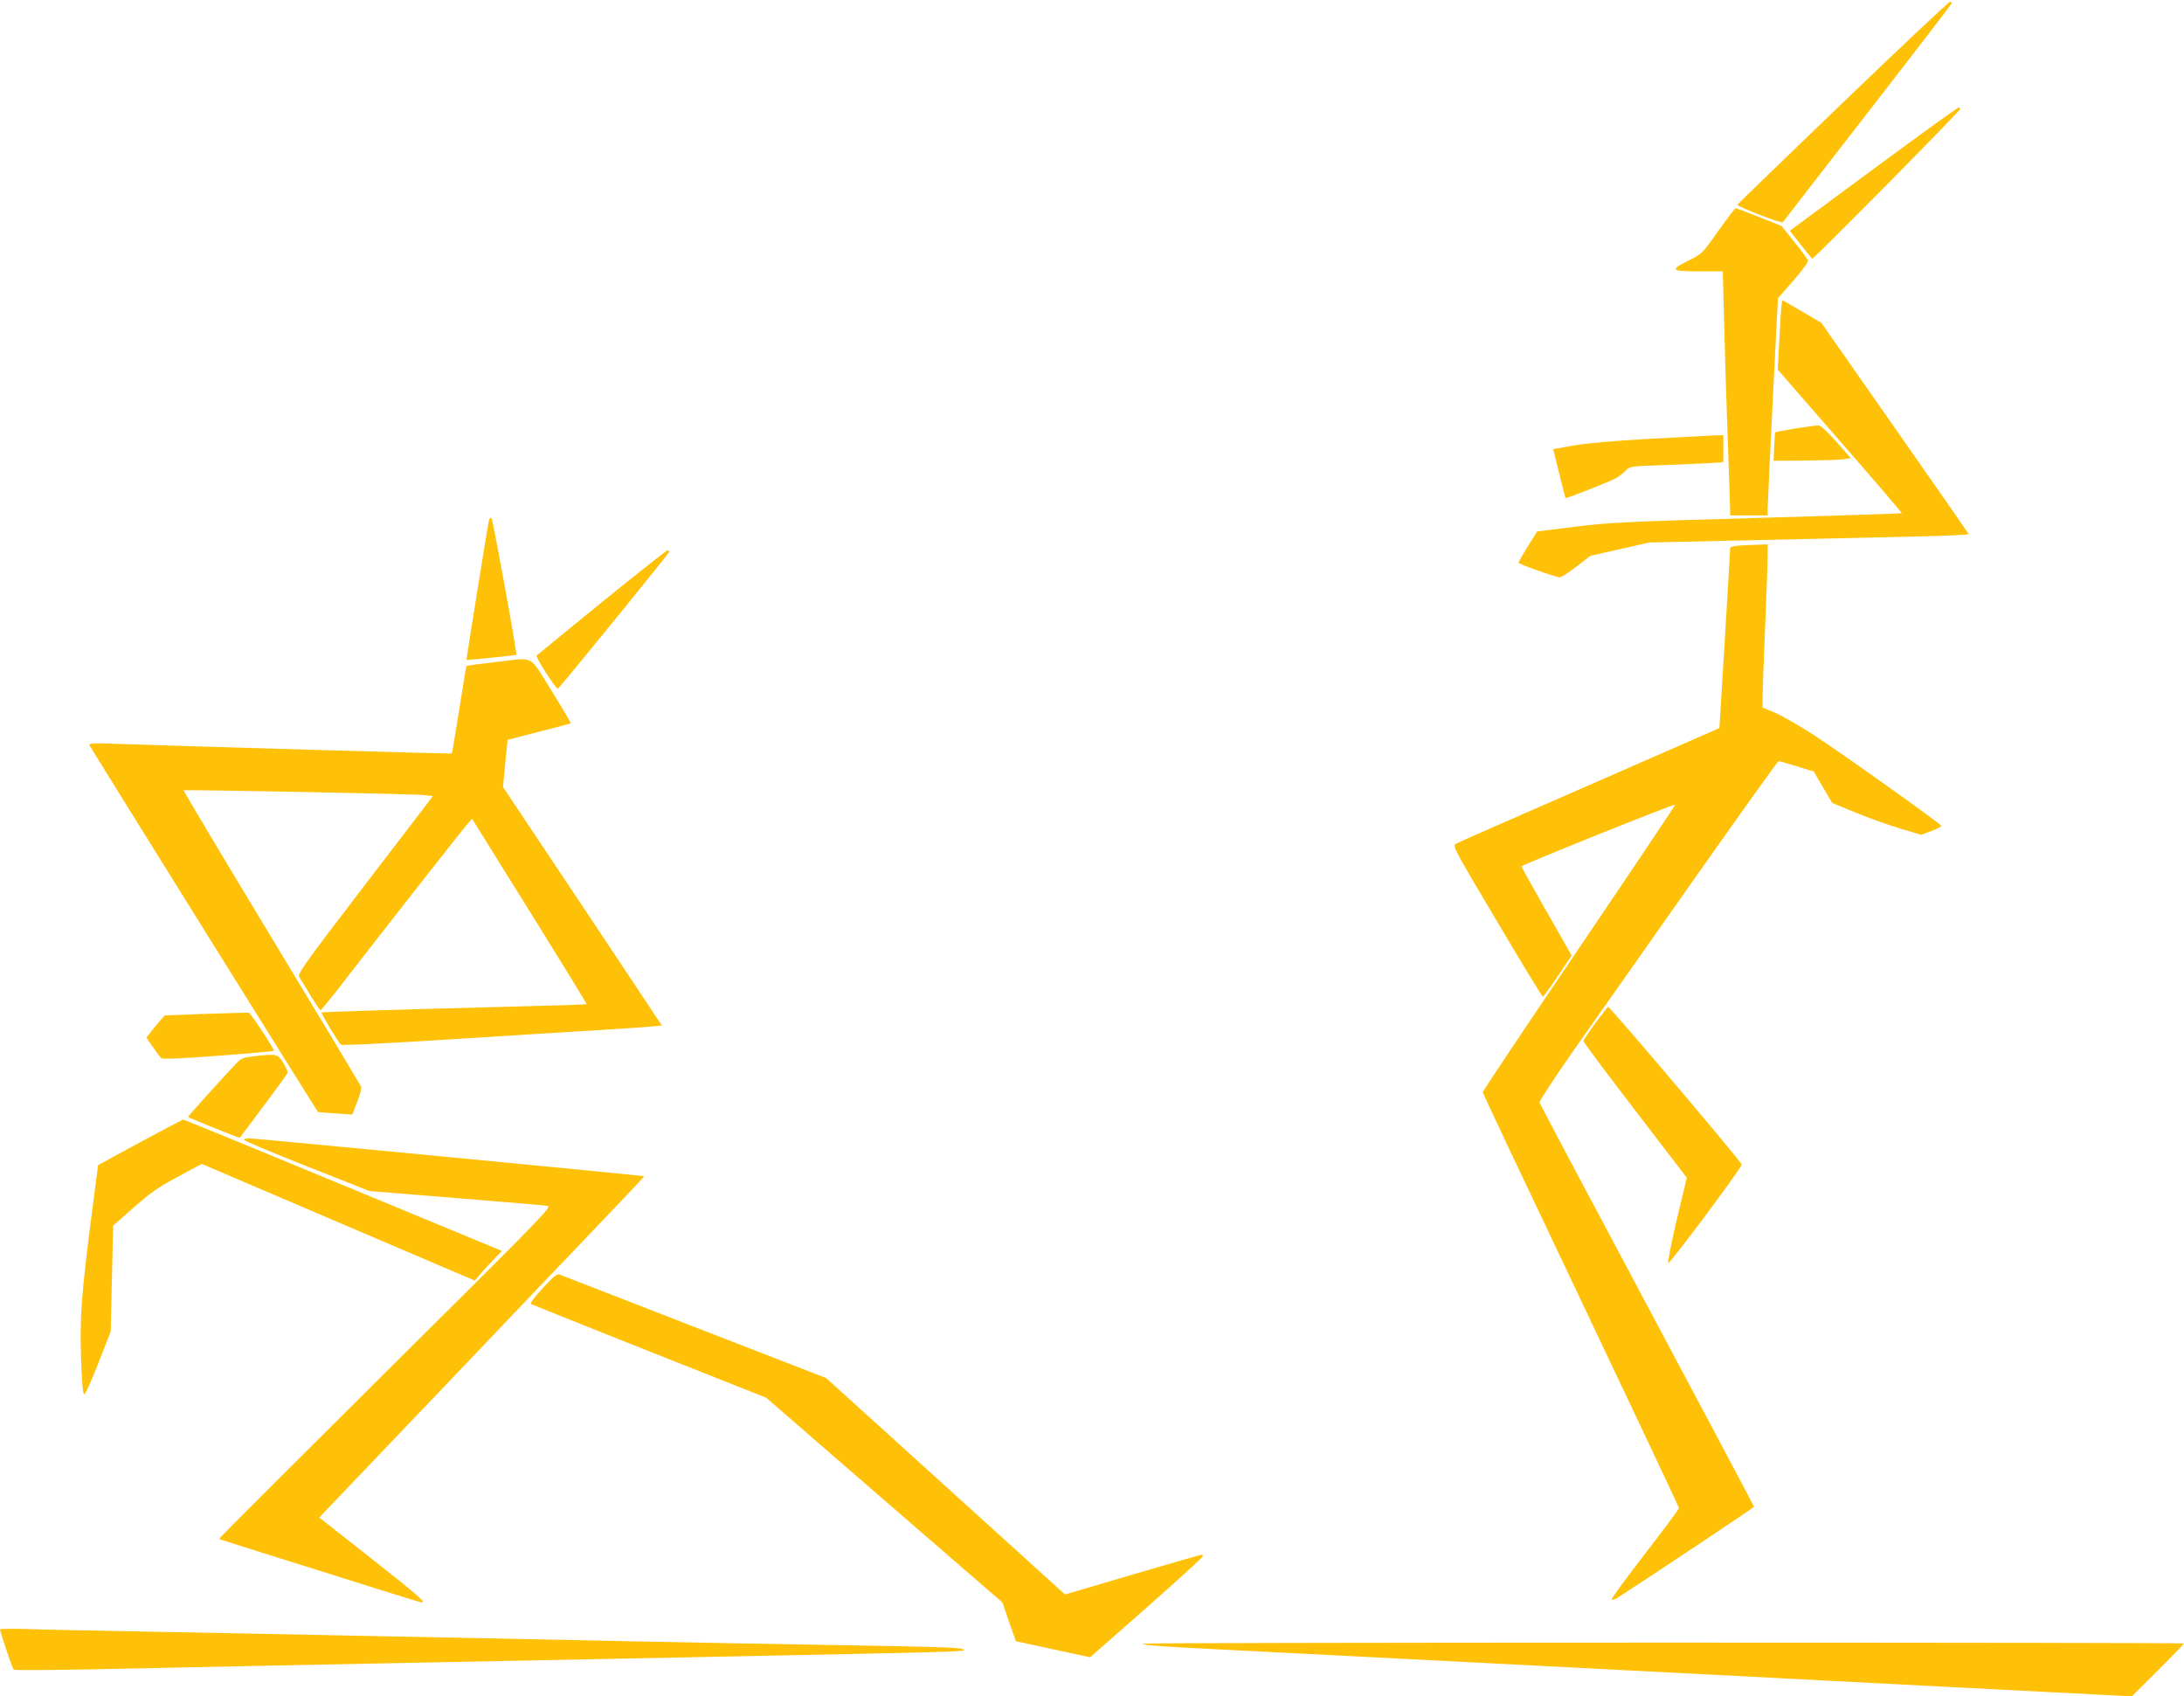 <?xml version="1.0" standalone="no"?>
<!DOCTYPE svg PUBLIC "-//W3C//DTD SVG 20010904//EN"
 "http://www.w3.org/TR/2001/REC-SVG-20010904/DTD/svg10.dtd">
<svg version="1.0" xmlns="http://www.w3.org/2000/svg"
 width="1280pt" height="994pt" viewBox="0 0 1280 994"
 preserveAspectRatio="xMidYMid meet">
<g transform="translate(0,994) scale(0.1,-0.1)"
fill="#ffc107" stroke="none">
<path d="M10800 9338 c-338 -325 -616 -594 -618 -597 -4 -11 260 -113 267
-103 3 5 227 293 496 640 270 348 492 637 493 642 2 6 -2 10 -10 9 -7 0 -290
-266 -628 -591z"/>
<path d="M10978 8948 l-488 -360 62 -80 c35 -44 66 -81 69 -84 7 -4 861 859
867 877 2 5 -2 9 -10 8 -7 0 -232 -163 -500 -361z"/>
<path d="M10070 8586 c-94 -133 -96 -134 -172 -172 -114 -56 -106 -64 60 -64
l139 0 7 -277 c4 -153 13 -460 21 -683 8 -223 15 -420 15 -437 l0 -33 110 0
110 0 0 43 c0 23 14 309 30 635 l30 594 91 104 c57 66 89 110 85 119 -3 8 -39
57 -80 108 l-75 93 -131 52 c-72 29 -134 52 -138 52 -4 0 -50 -61 -102 -134z"/>
<path d="M10436 8088 c-3 -51 -8 -143 -11 -203 l-6 -111 365 -419 c201 -230
364 -421 362 -422 -2 -2 -385 -15 -852 -28 -777 -22 -867 -27 -1067 -52 l-218
-27 -55 -88 c-30 -48 -54 -91 -54 -95 0 -9 220 -86 243 -86 8 0 51 28 96 63
l82 63 172 39 172 39 620 14 c341 8 763 17 938 21 175 4 316 10 315 15 -2 4
-196 284 -433 622 l-430 615 -112 66 c-61 36 -113 66 -116 66 -3 0 -8 -42 -11
-92z"/>
<path d="M10521 7429 c-63 -11 -116 -20 -117 -22 -1 -1 -4 -39 -6 -84 l-3 -83
175 1 c96 1 198 4 226 7 l52 7 -84 95 c-55 62 -92 96 -107 97 -12 0 -73 -8
-136 -18z"/>
<path d="M9670 7369 c-224 -13 -373 -26 -451 -40 l-116 -21 35 -142 c19 -77
36 -142 37 -144 4 -5 271 100 300 118 17 10 41 30 53 43 23 24 29 25 210 31
103 4 226 9 275 12 l87 6 0 79 0 79 -47 -1 c-27 -1 -199 -10 -383 -20z"/>
<path d="M2865 6889 c-7 -32 -133 -813 -131 -816 2 -2 290 27 292 30 6 6 -137
792 -145 800 -6 6 -12 1 -16 -14z"/>
<path d="M10188 6743 c-27 -2 -48 -9 -48 -15 0 -25 -62 -1053 -63 -1054 -1 -1
-344 -151 -762 -334 -418 -182 -770 -337 -782 -344 -22 -11 -16 -23 240 -454
144 -243 265 -442 269 -442 4 0 44 54 88 120 l81 121 -146 257 c-81 141 -147
261 -148 265 -2 8 895 368 901 362 2 -2 -251 -379 -562 -838 -311 -460 -566
-840 -566 -847 0 -6 259 -554 575 -1218 316 -665 575 -1213 575 -1219 0 -6
-90 -127 -200 -269 -109 -141 -197 -261 -194 -266 3 -5 18 -1 33 9 212 137
801 529 801 534 0 3 -282 534 -626 1179 -345 646 -629 1181 -631 1190 -2 8 89
147 204 311 114 162 429 609 698 992 270 383 494 697 499 697 5 0 53 -14 107
-30 l99 -31 54 -92 54 -92 139 -57 c76 -32 193 -73 260 -93 l122 -37 61 23
c33 12 59 25 58 30 -5 13 -576 420 -743 529 -88 57 -193 117 -232 134 l-73 30
0 61 c0 33 7 218 15 410 8 193 15 380 15 418 l0 67 -62 -2 c-35 -1 -84 -3
-110 -5z"/>
<path d="M3528 6412 c-207 -169 -379 -310 -383 -313 -8 -9 115 -200 125 -194
14 9 652 793 652 801 0 5 -4 9 -9 10 -4 1 -178 -136 -385 -304z"/>
<path d="M2892 6059 c-85 -10 -156 -19 -158 -22 -2 -2 -21 -117 -43 -256 -22
-139 -41 -254 -43 -256 -2 -3 -1422 38 -2016 58 -95 3 -112 1 -107 -11 4 -11
1332 -2142 1339 -2148 0 -1 46 -4 101 -8 l100 -7 29 75 c16 42 26 81 23 88 -3
7 -239 400 -525 873 -286 473 -518 862 -516 864 5 5 1354 -21 1410 -28 l51 -6
-398 -520 c-362 -473 -397 -522 -385 -540 7 -11 36 -59 65 -107 30 -49 56 -88
60 -88 3 1 47 54 97 118 241 312 749 960 769 980 l22 24 337 -542 c186 -298
336 -543 334 -544 -1 -2 -208 -9 -458 -15 -693 -18 -1093 -30 -1096 -34 -4 -4
98 -173 113 -188 6 -6 254 6 644 31 349 22 747 47 884 55 138 8 273 18 302 21
l52 5 -465 699 -466 698 13 139 14 138 183 47 c101 25 185 48 187 50 2 2 -49
88 -113 191 -136 217 -91 195 -340 166z"/>
<path d="M9350 3945 c-38 -52 -70 -100 -70 -105 0 -6 136 -189 303 -406 l303
-395 -59 -246 c-32 -138 -54 -250 -50 -254 8 -8 424 549 431 577 3 11 -771
924 -783 924 -3 0 -36 -43 -75 -95z"/>
<path d="M1205 3999 l-240 -9 -28 -32 c-16 -18 -40 -48 -54 -66 l-25 -32 38
-55 c21 -31 43 -60 50 -66 8 -6 118 -2 334 15 177 13 323 26 325 28 6 7 -136
223 -148 224 -6 1 -120 -3 -252 -7z"/>
<path d="M1482 3750 c-55 -6 -69 -12 -97 -41 -73 -76 -286 -312 -283 -314 6
-6 301 -125 303 -122 1 1 64 84 139 185 75 100 139 188 141 195 3 7 -9 33 -25
60 -33 52 -37 53 -178 37z"/>
<path d="M820 3246 l-245 -133 -37 -284 c-60 -464 -71 -603 -63 -846 5 -148
11 -213 19 -213 6 0 44 83 83 184 l72 184 7 310 7 310 121 107 c99 87 146 120
259 180 l139 75 800 -342 801 -342 25 30 c13 16 49 55 79 87 l55 57 -34 14
c-18 8 -436 181 -930 385 -493 204 -900 371 -905 371 -4 -1 -118 -61 -253
-134z"/>
<path d="M1430 3261 c0 -5 165 -75 368 -155 l367 -145 505 -41 c278 -22 519
-43 537 -46 30 -4 4 -31 -948 -976 -538 -535 -977 -973 -975 -975 1 -2 94 -32
207 -67 702 -221 973 -306 980 -306 28 0 -20 41 -295 258 l-305 240 757 793
c416 437 845 886 953 999 108 113 196 206 194 208 -3 3 -2282 222 -2317 222
-16 0 -28 -4 -28 -9z"/>
<path d="M3181 2392 c-56 -61 -76 -89 -67 -94 8 -4 320 -129 695 -278 l681
-270 692 -600 693 -600 39 -114 40 -113 217 -47 218 -47 331 291 c181 160 330
295 330 301 0 5 -3 9 -7 9 -5 0 -186 -52 -404 -116 l-397 -117 -700 634 -700
634 -773 300 c-424 165 -780 303 -790 307 -14 5 -36 -12 -98 -80z"/>
<path d="M0 392 c0 -13 72 -227 80 -235 4 -5 225 -3 491 2 266 6 718 15 1004
21 286 6 738 15 1005 20 646 13 1406 28 2005 40 893 18 1065 22 1065 31 0 15
-81 18 -730 29 -355 6 -845 15 -1090 20 -245 5 -683 14 -975 20 -291 6 -741
15 -1000 20 -259 5 -720 14 -1025 20 -305 5 -617 12 -692 15 -76 2 -138 1
-138 -3z"/>
<path d="M6700 309 c0 -10 86 -16 445 -34 165 -8 650 -33 1078 -55 427 -22
1127 -58 1555 -80 427 -22 863 -44 967 -50 105 -5 541 -28 970 -50 l779 -40
153 152 c84 84 153 155 153 158 0 3 -1373 5 -3050 5 -1678 0 -3050 -3 -3050
-6z"/>
</g>
</svg>
